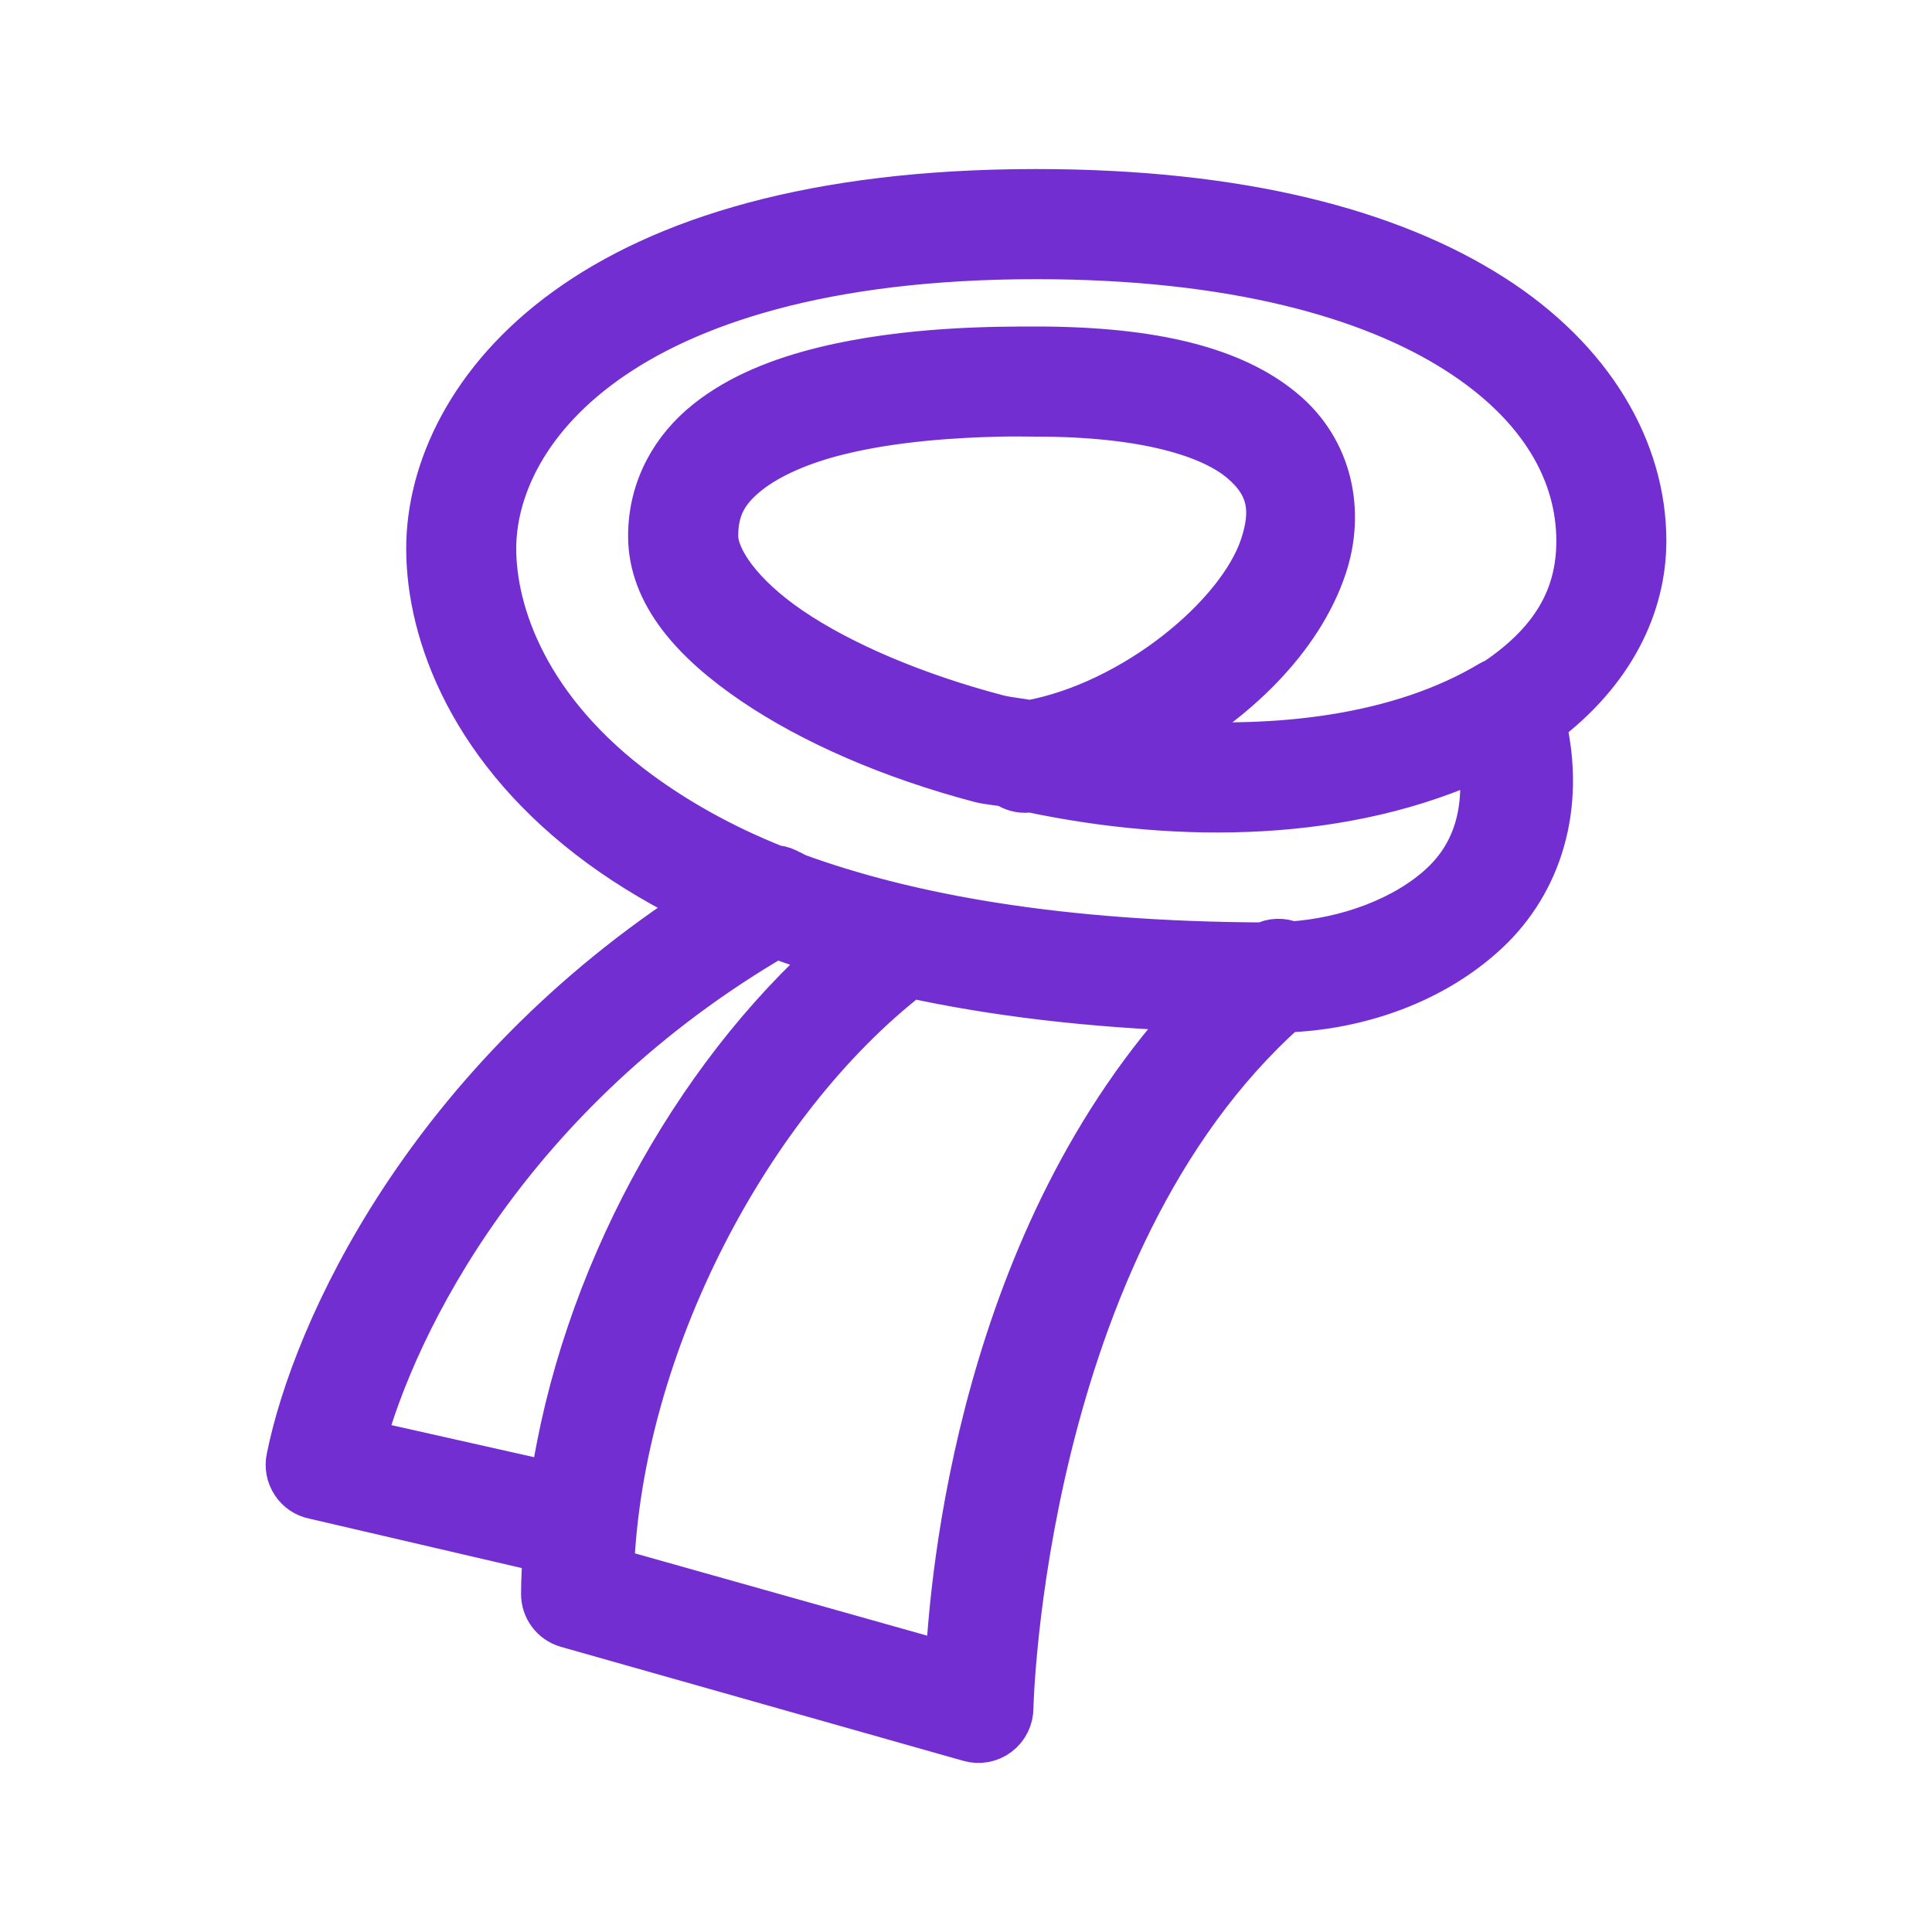 <svg width="20" height="20" viewBox="0 0 20 20" fill="none" xmlns="http://www.w3.org/2000/svg">
<path d="M10.727 2C8.425 2 6.868 2.5 5.873 3.22C4.878 3.94 4.455 4.878 4.455 5.679C4.455 6.565 4.908 7.77 6.233 8.739C6.541 8.964 6.896 9.175 7.302 9.369C4.444 11.2 3.269 13.792 3.007 15.098C2.989 15.181 3.006 15.269 3.053 15.34C3.099 15.411 3.173 15.461 3.257 15.477L5.664 16.037C5.654 16.191 5.644 16.345 5.644 16.497C5.642 16.641 5.736 16.767 5.873 16.807L10.038 17.987C10.136 18.016 10.241 17.996 10.32 17.936C10.402 17.875 10.449 17.778 10.448 17.677C10.448 17.677 10.553 12.887 13.304 10.438C14.059 10.413 14.834 10.143 15.382 9.629C15.913 9.131 16.17 8.361 15.961 7.479C16.678 6.942 17 6.26 17 5.599C17 4.672 16.472 3.742 15.432 3.08C14.392 2.417 12.849 2 10.727 2ZM10.727 2.64C12.764 2.64 14.193 3.047 15.092 3.62C15.991 4.192 16.361 4.908 16.361 5.599C16.361 6.114 16.161 6.617 15.482 7.069C15.472 7.075 15.462 7.073 15.452 7.079C14.504 7.651 13.225 7.799 11.956 7.699C12.773 7.262 13.449 6.597 13.694 5.859C13.877 5.308 13.766 4.673 13.264 4.26C12.763 3.846 11.954 3.63 10.727 3.63C10.339 3.63 9.399 3.626 8.53 3.84C8.096 3.947 7.67 4.11 7.332 4.38C6.993 4.65 6.752 5.053 6.752 5.549C6.752 6.144 7.201 6.634 7.811 7.049C8.422 7.464 9.237 7.818 10.148 8.059C10.241 8.083 10.344 8.086 10.438 8.109C10.442 8.11 10.444 8.118 10.448 8.119C10.514 8.158 10.591 8.173 10.668 8.159C12.222 8.488 13.941 8.469 15.342 7.809C15.426 8.383 15.295 8.839 14.943 9.169C14.555 9.531 13.951 9.75 13.364 9.789C13.274 9.749 13.171 9.752 13.085 9.799C10.977 9.79 9.399 9.507 8.231 9.079C8.224 9.075 8.217 9.071 8.211 9.069C8.207 9.067 8.204 9.06 8.201 9.059C8.191 9.055 8.181 9.051 8.171 9.049C8.128 9.021 8.081 9.004 8.031 8.999C8.028 8.997 8.023 9 8.021 8.999C7.453 8.773 6.99 8.505 6.612 8.229C5.434 7.367 5.094 6.347 5.094 5.679C5.094 5.102 5.39 4.356 6.243 3.74C7.096 3.124 8.519 2.64 10.727 2.64ZM10.348 4.27C10.499 4.266 10.63 4.27 10.727 4.27C11.875 4.27 12.542 4.491 12.855 4.749C13.168 5.008 13.21 5.283 13.085 5.659C12.841 6.394 11.743 7.3 10.658 7.499C10.546 7.474 10.427 7.468 10.318 7.439C9.464 7.214 8.699 6.888 8.171 6.529C7.643 6.17 7.392 5.788 7.392 5.549C7.392 5.246 7.505 5.059 7.731 4.879C7.957 4.699 8.299 4.553 8.68 4.46C9.252 4.318 9.896 4.28 10.348 4.27ZM8.031 9.669C8.231 9.742 8.439 9.814 8.66 9.879C7.191 11.178 6.043 13.257 5.734 15.387L3.736 14.938C4.072 13.687 5.25 11.288 8.031 9.669ZM9.419 10.079C10.274 10.266 11.271 10.39 12.415 10.428C10.181 12.809 9.872 16.317 9.829 17.257L6.313 16.267C6.398 13.917 7.747 11.384 9.399 10.098C9.407 10.092 9.413 10.086 9.419 10.079Z" fill="#722ED1" stroke="#722ED1" stroke-width="0.5"/>
</svg>

